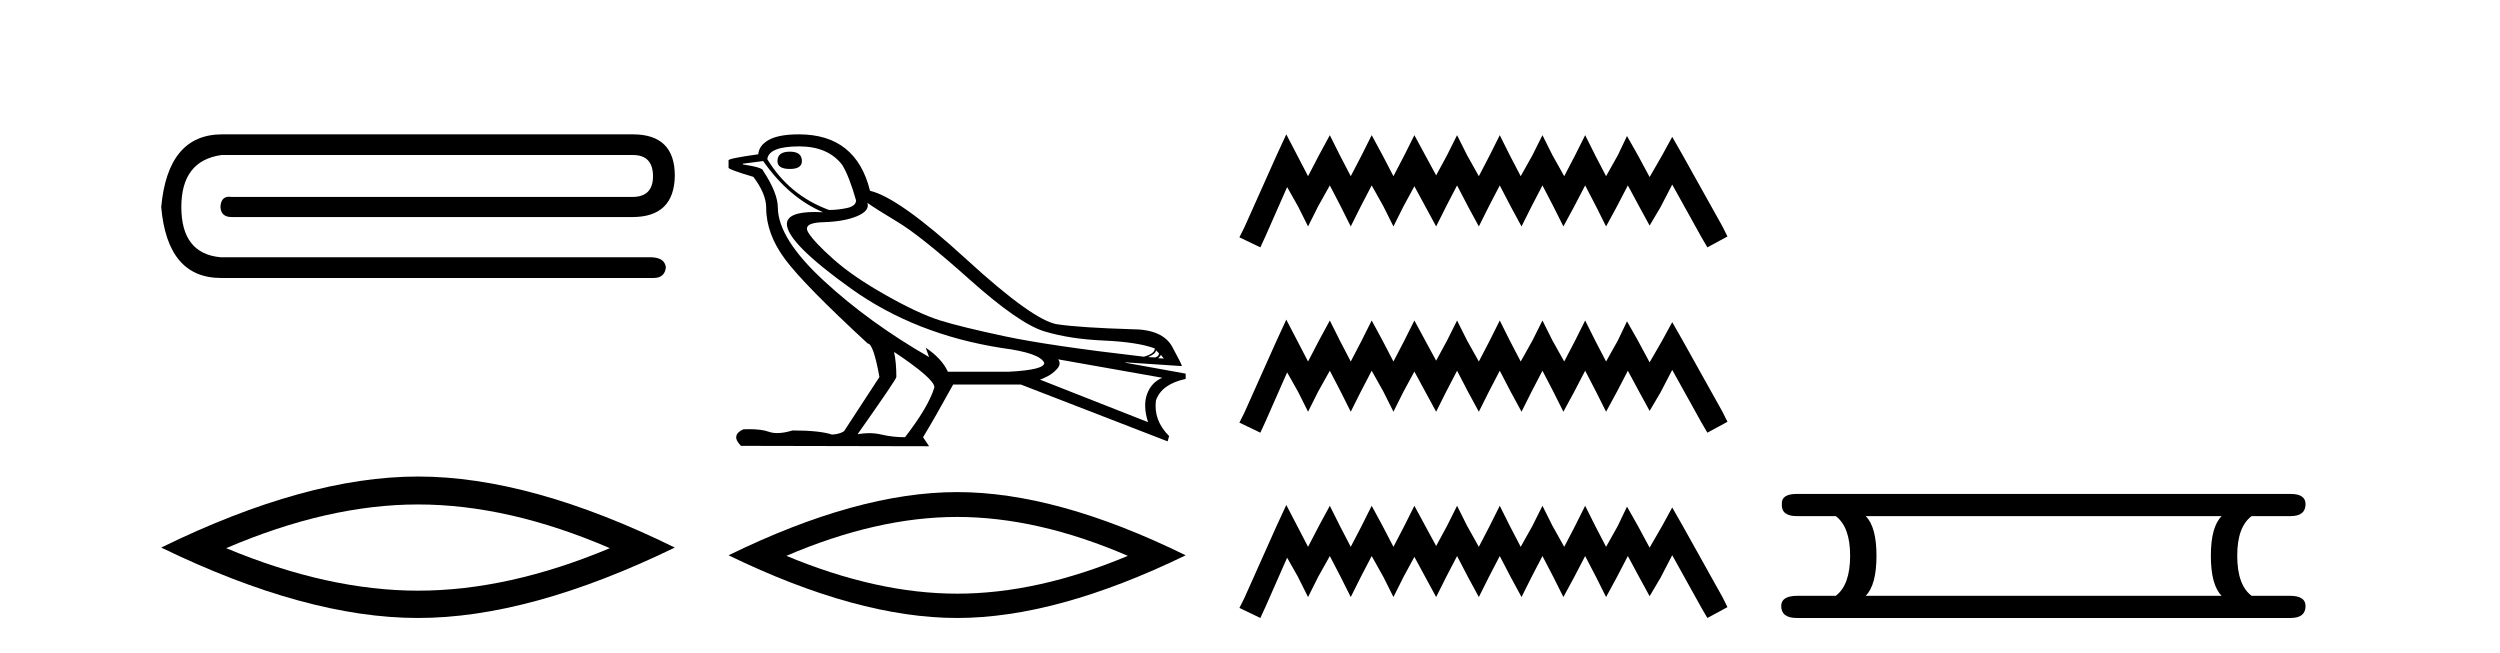 <?xml version='1.0' encoding='UTF-8' standalone='yes'?><svg xmlns='http://www.w3.org/2000/svg' xmlns:xlink='http://www.w3.org/1999/xlink' width='157.0' height='41.0' ><path d='M 13.95 8.437 Q 10.545 8.437 10.124 12.999 Q 10.51 17.457 13.88 17.457 L 41.045 17.457 Q 41.746 17.457 41.817 16.79 Q 41.746 16.193 40.939 16.158 L 13.88 16.158 Q 11.388 15.948 11.388 12.999 Q 11.388 10.086 13.915 9.735 L 39.746 9.735 Q 41.009 9.735 41.009 11.069 Q 41.009 12.368 39.711 12.368 L 14.546 12.368 Q 14.463 12.354 14.39 12.354 Q 13.875 12.354 13.844 12.999 Q 13.88 13.631 14.546 13.631 L 39.711 13.631 Q 42.343 13.631 42.378 11.034 Q 42.378 8.437 39.746 8.437 Z' style='fill:#000000;stroke:none' /><path d='M 26.251 31.68 Q 31.932 31.68 38.299 34.425 Q 31.932 37.094 26.251 37.094 Q 20.609 37.094 14.204 34.425 Q 20.609 31.68 26.251 31.68 ZM 26.251 29.926 Q 19.236 29.926 10.124 34.387 Q 19.236 38.809 26.251 38.809 Q 33.266 38.809 42.378 34.387 Q 33.304 29.926 26.251 29.926 Z' style='fill:#000000;stroke:none' /><path d='M 49.604 9.524 Q 48.824 9.524 48.824 10.114 Q 48.824 10.611 49.604 10.611 Q 50.36 10.611 50.36 10.114 Q 50.36 9.524 49.604 9.524 ZM 50.195 9.193 Q 51.991 9.193 52.888 10.351 Q 53.337 11.083 53.763 12.595 Q 53.739 12.95 53.172 13.068 Q 52.605 13.186 52.061 13.186 Q 49.557 12.264 48.187 9.996 Q 48.281 9.193 50.195 9.193 ZM 54.471 12.737 Q 54.92 13.068 56.373 13.942 Q 57.827 14.816 60.91 17.569 Q 63.993 20.321 65.576 20.806 Q 67.159 21.29 69.298 21.385 Q 71.436 21.479 72.523 21.881 Q 72.523 22.212 71.838 22.401 Q 65.907 21.715 63.131 21.125 Q 60.355 20.534 59.032 20.121 Q 57.708 19.707 55.653 18.549 Q 53.597 17.392 52.369 16.305 Q 51.14 15.218 50.762 14.604 Q 50.384 13.989 51.695 13.954 Q 53.007 13.918 53.822 13.576 Q 54.637 13.233 54.471 12.737 ZM 72.594 21.999 L 72.783 22.188 Q 72.783 22.377 72.546 22.448 L 72.097 22.424 Q 72.594 22.212 72.594 21.999 ZM 72.901 22.282 L 73.09 22.519 L 72.735 22.495 Q 72.877 22.377 72.901 22.282 ZM 47.927 10.114 Q 49.533 12.406 51.683 13.328 Q 51.41 13.313 51.169 13.313 Q 49.436 13.313 49.415 14.06 Q 49.415 15.242 53.444 18.124 Q 57.472 21.007 62.93 21.857 Q 65.293 22.164 65.576 22.779 Q 65.624 23.228 63.332 23.346 L 59.528 23.346 Q 59.15 22.519 58.134 21.834 L 58.134 21.834 L 58.346 22.424 Q 54.566 20.251 51.719 17.616 Q 48.872 14.982 48.848 13.044 Q 48.848 12.123 47.927 10.729 Q 47.927 10.516 46.651 10.327 L 46.651 10.28 L 47.927 10.114 ZM 66.451 22.566 L 72.995 23.724 Q 72.31 24.007 72.038 24.74 Q 71.767 25.472 72.097 26.512 L 65.316 23.842 Q 65.411 23.818 65.765 23.641 Q 66.12 23.464 66.391 23.157 Q 66.663 22.85 66.451 22.566 ZM 56.173 22.117 Q 58.724 23.818 58.677 24.338 Q 58.299 25.567 56.834 27.457 Q 56.054 27.457 55.357 27.291 Q 54.982 27.202 54.576 27.202 Q 54.228 27.202 53.857 27.268 Q 56.291 23.818 56.291 23.676 Q 56.291 22.755 56.149 22.117 ZM 50.171 8.437 Q 48.919 8.437 48.293 8.779 Q 47.667 9.122 47.619 9.689 Q 45.753 9.949 45.753 10.067 L 45.753 10.54 Q 45.8 10.658 47.312 11.107 Q 48.116 12.17 48.116 13.044 Q 48.116 14.698 49.321 16.305 Q 50.526 17.911 54.495 21.574 Q 54.849 21.574 55.228 23.676 L 53.007 27.079 Q 52.723 27.268 52.25 27.291 Q 51.471 27.032 49.77 27.032 Q 49.23 27.198 48.812 27.198 Q 48.516 27.198 48.281 27.114 Q 47.822 26.952 47.053 26.952 Q 46.872 26.952 46.674 26.961 Q 45.871 27.339 46.533 28 L 58.346 28.024 L 57.968 27.457 Q 58.701 26.252 59.858 24.149 L 64.111 24.149 L 73.326 27.717 L 73.421 27.386 Q 72.428 26.394 72.594 25.141 Q 72.948 24.125 74.46 23.795 L 74.46 23.464 L 70.68 22.779 L 70.68 22.755 L 74.224 22.991 Q 74.224 22.897 73.621 21.786 Q 73.019 20.676 71.082 20.676 Q 67.915 20.581 66.415 20.369 Q 64.915 20.156 60.685 16.281 Q 56.456 12.406 54.637 11.981 Q 53.763 8.437 50.171 8.437 Z' style='fill:#000000;stroke:none' /><path d='M 60.107 32.464 Q 65.163 32.464 70.829 34.907 Q 65.163 37.282 60.107 37.282 Q 55.084 37.282 49.384 34.907 Q 55.084 32.464 60.107 32.464 ZM 60.107 30.903 Q 53.863 30.903 45.753 34.873 Q 53.863 38.809 60.107 38.809 Q 66.35 38.809 74.46 34.873 Q 66.384 30.903 60.107 30.903 Z' style='fill:#000000;stroke:none' /><path d='M 80.779 8.437 L 80.148 9.804 L 78.15 14.272 L 77.835 14.903 L 79.149 15.534 L 79.465 14.851 L 80.832 11.749 L 81.515 12.958 L 82.146 14.22 L 82.777 12.958 L 83.513 11.644 L 84.196 12.958 L 84.827 14.22 L 85.458 12.958 L 86.142 11.644 L 86.878 12.958 L 87.508 14.22 L 88.139 12.958 L 88.823 11.696 L 89.506 12.958 L 90.19 14.22 L 90.821 12.958 L 91.504 11.644 L 92.187 12.958 L 92.871 14.22 L 93.502 12.958 L 94.185 11.644 L 94.869 12.958 L 95.552 14.22 L 96.183 12.958 L 96.866 11.644 L 97.55 12.958 L 98.181 14.22 L 98.864 12.958 L 99.548 11.644 L 100.231 12.958 L 100.862 14.22 L 101.546 12.958 L 102.229 11.644 L 102.965 13.011 L 103.596 14.167 L 104.279 13.011 L 105.015 11.591 L 106.855 14.903 L 107.223 15.534 L 108.485 14.851 L 108.17 14.22 L 105.646 9.699 L 105.015 8.595 L 104.384 9.751 L 103.596 11.118 L 102.86 9.751 L 102.176 8.542 L 101.598 9.751 L 100.862 11.065 L 100.179 9.751 L 99.548 8.489 L 98.917 9.751 L 98.233 11.065 L 97.497 9.751 L 96.866 8.489 L 96.236 9.751 L 95.5 11.065 L 94.816 9.751 L 94.185 8.489 L 93.554 9.751 L 92.871 11.065 L 92.135 9.751 L 91.504 8.489 L 90.873 9.751 L 90.19 11.013 L 89.506 9.751 L 88.823 8.489 L 88.192 9.751 L 87.508 11.065 L 86.825 9.751 L 86.142 8.489 L 85.511 9.751 L 84.827 11.065 L 84.144 9.751 L 83.513 8.489 L 82.829 9.751 L 82.146 11.065 L 81.463 9.751 L 80.779 8.437 ZM 80.779 20.074 L 80.148 21.441 L 78.15 25.91 L 77.835 26.541 L 79.149 27.172 L 79.465 26.488 L 80.832 23.386 L 81.515 24.596 L 82.146 25.857 L 82.777 24.596 L 83.513 23.281 L 84.196 24.596 L 84.827 25.857 L 85.458 24.596 L 86.142 23.281 L 86.878 24.596 L 87.508 25.857 L 88.139 24.596 L 88.823 23.334 L 89.506 24.596 L 90.19 25.857 L 90.821 24.596 L 91.504 23.281 L 92.187 24.596 L 92.871 25.857 L 93.502 24.596 L 94.185 23.281 L 94.869 24.596 L 95.552 25.857 L 96.183 24.596 L 96.866 23.281 L 97.55 24.596 L 98.181 25.857 L 98.864 24.596 L 99.548 23.281 L 100.231 24.596 L 100.862 25.857 L 101.546 24.596 L 102.229 23.281 L 102.965 24.648 L 103.596 25.805 L 104.279 24.648 L 105.015 23.229 L 106.855 26.541 L 107.223 27.172 L 108.485 26.488 L 108.17 25.857 L 105.646 21.336 L 105.015 20.232 L 104.384 21.389 L 103.596 22.756 L 102.86 21.389 L 102.176 20.18 L 101.598 21.389 L 100.862 22.703 L 100.179 21.389 L 99.548 20.127 L 98.917 21.389 L 98.233 22.703 L 97.497 21.389 L 96.866 20.127 L 96.236 21.389 L 95.5 22.703 L 94.816 21.389 L 94.185 20.127 L 93.554 21.389 L 92.871 22.703 L 92.135 21.389 L 91.504 20.127 L 90.873 21.389 L 90.19 22.65 L 89.506 21.389 L 88.823 20.127 L 88.192 21.389 L 87.508 22.703 L 86.825 21.389 L 86.142 20.127 L 85.511 21.389 L 84.827 22.703 L 84.144 21.389 L 83.513 20.127 L 82.829 21.389 L 82.146 22.703 L 81.463 21.389 L 80.779 20.074 ZM 80.779 31.712 L 80.148 33.079 L 78.15 37.548 L 77.835 38.178 L 79.149 38.809 L 79.465 38.126 L 80.832 35.024 L 81.515 36.233 L 82.146 37.495 L 82.777 36.233 L 83.513 34.919 L 84.196 36.233 L 84.827 37.495 L 85.458 36.233 L 86.142 34.919 L 86.878 36.233 L 87.508 37.495 L 88.139 36.233 L 88.823 34.971 L 89.506 36.233 L 90.19 37.495 L 90.821 36.233 L 91.504 34.919 L 92.187 36.233 L 92.871 37.495 L 93.502 36.233 L 94.185 34.919 L 94.869 36.233 L 95.552 37.495 L 96.183 36.233 L 96.866 34.919 L 97.55 36.233 L 98.181 37.495 L 98.864 36.233 L 99.548 34.919 L 100.231 36.233 L 100.862 37.495 L 101.546 36.233 L 102.229 34.919 L 102.965 36.286 L 103.596 37.442 L 104.279 36.286 L 105.015 34.866 L 106.855 38.178 L 107.223 38.809 L 108.485 38.126 L 108.17 37.495 L 105.646 32.974 L 105.015 31.87 L 104.384 33.026 L 103.596 34.393 L 102.86 33.026 L 102.176 31.817 L 101.598 33.026 L 100.862 34.341 L 100.179 33.026 L 99.548 31.764 L 98.917 33.026 L 98.233 34.341 L 97.497 33.026 L 96.866 31.764 L 96.236 33.026 L 95.5 34.341 L 94.816 33.026 L 94.185 31.764 L 93.554 33.026 L 92.871 34.341 L 92.135 33.026 L 91.504 31.764 L 90.873 33.026 L 90.19 34.288 L 89.506 33.026 L 88.823 31.764 L 88.192 33.026 L 87.508 34.341 L 86.825 33.026 L 86.142 31.764 L 85.511 33.026 L 84.827 34.341 L 84.144 33.026 L 83.513 31.764 L 82.829 33.026 L 82.146 34.341 L 81.463 33.026 L 80.779 31.712 Z' style='fill:#000000;stroke:none' /><path d='M 139.52 32.412 Q 138.842 33.089 138.842 34.896 Q 138.842 36.74 139.52 37.417 L 117.166 37.417 Q 117.843 36.74 117.843 34.896 Q 117.843 33.089 117.166 32.412 ZM 112.838 31.019 Q 111.86 31.019 111.898 31.659 Q 111.86 32.412 112.838 32.412 L 115.284 32.412 Q 116.188 33.089 116.188 34.896 Q 116.188 36.74 115.284 37.417 L 112.876 37.417 Q 111.86 37.417 111.86 38.057 Q 111.86 38.809 112.838 38.809 L 143.847 38.809 Q 144.788 38.809 144.788 38.057 Q 144.788 37.417 143.81 37.417 L 141.401 37.417 Q 140.498 36.74 140.498 34.896 Q 140.498 33.089 141.401 32.412 L 143.847 32.412 Q 144.788 32.412 144.788 31.659 Q 144.788 31.019 143.847 31.019 Z' style='fill:#000000;stroke:none' /></svg>